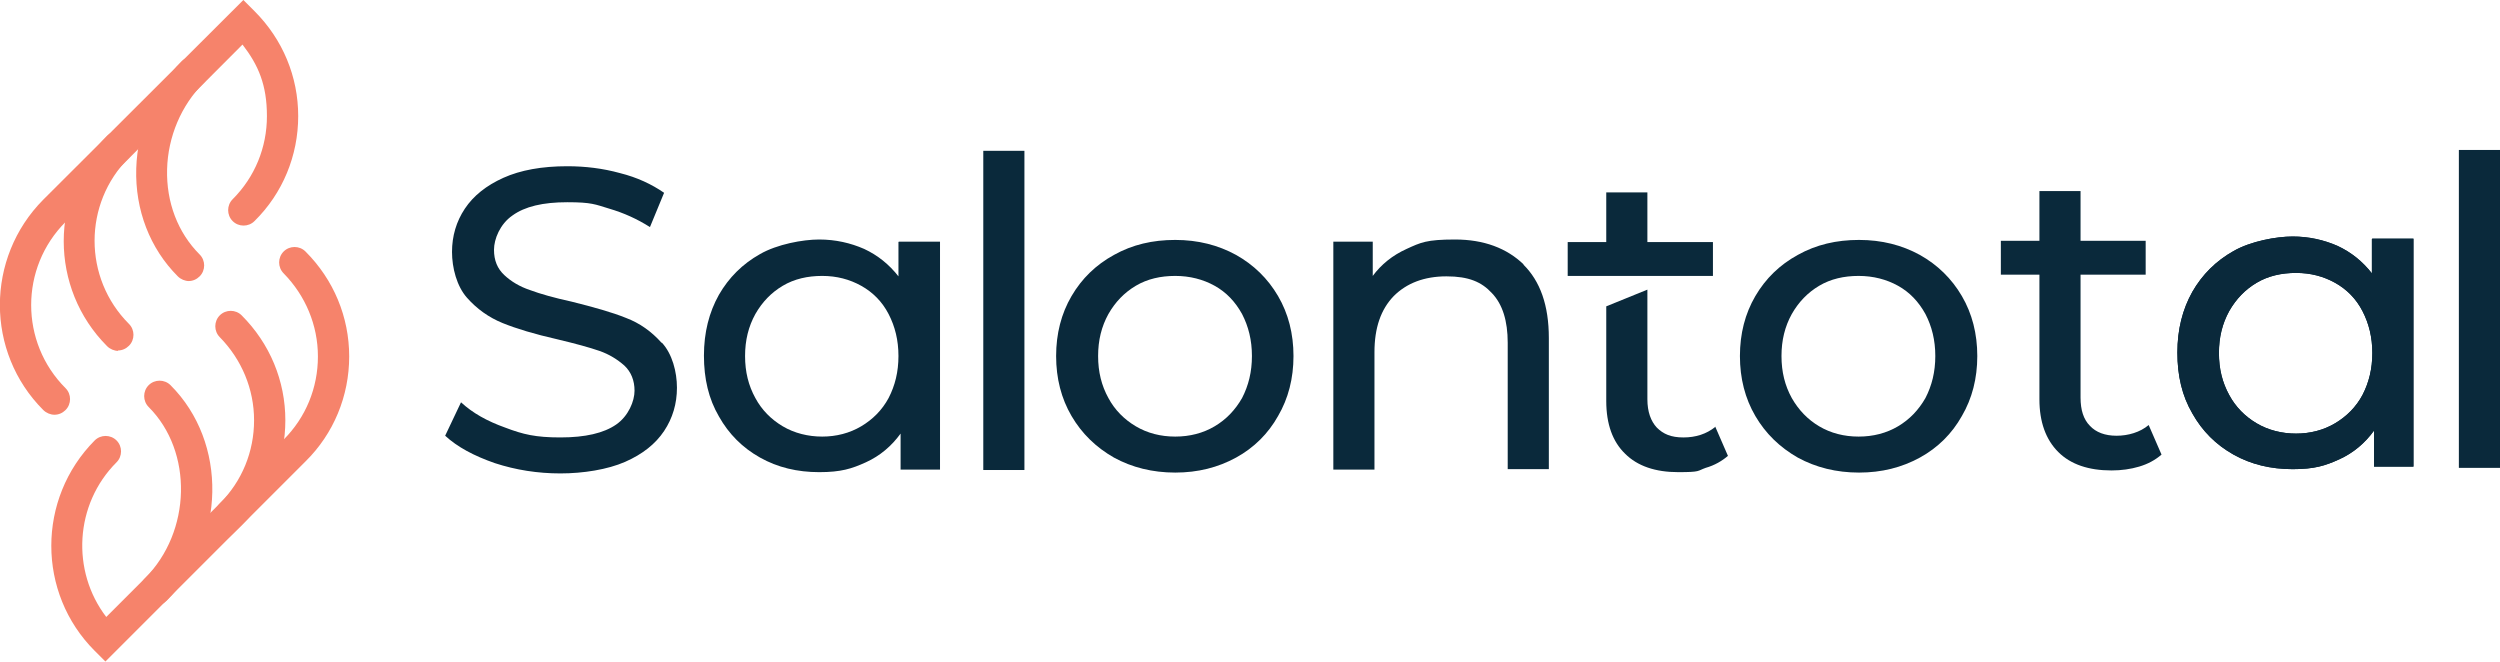 <?xml version="1.0" encoding="UTF-8"?>
<svg xmlns="http://www.w3.org/2000/svg" version="1.1" viewBox="0 0 583.5 154.5">
  <defs>
    <style>
      .cls-1 {
        fill: #f6836b;
      }

      .cls-2 {
        fill: #0a293b;
      }
    </style>
  </defs>
  <!-- Generator: Adobe Illustrator 28.6.0, SVG Export Plug-In . SVG Version: 1.2.0 Build 709)  -->
  <g>
    <g id="Layer_1">
      <path class="cls-2" d="M154.4,80c-2.3-2.6-5.1-4.6-8.3-5.8-3.2-1.3-7.5-2.5-12.7-3.8-4.1-.9-7.3-1.8-9.7-2.7-2.4-.8-4.4-2-6-3.5-1.6-1.5-2.4-3.4-2.4-5.9s1.4-6,4.3-8c2.9-2.1,7.1-3.1,12.8-3.1s6.5.5,9.8,1.5c3.4,1,6.5,2.4,9.5,4.3l3.3-8c-2.9-2-6.3-3.6-10.3-4.6-4-1.1-8.1-1.6-12.3-1.6-5.9,0-10.9.9-14.9,2.7-4,1.8-7,4.2-9,7.2-2,3-3,6.4-3,10.1s1.1,8,3.5,10.7c2.3,2.6,5.1,4.6,8.3,5.9,3.2,1.3,7.5,2.6,12.8,3.8,4.2,1,7.5,1.9,9.8,2.7,2.3.8,4.2,2,5.8,3.4,1.6,1.5,2.4,3.5,2.4,5.9s-1.4,5.9-4.3,7.9c-2.9,2-7.2,3-13,3s-8.7-.7-12.9-2.3c-4.2-1.5-7.6-3.4-10.3-5.9l-3.7,7.8c2.8,2.6,6.7,4.7,11.6,6.4,4.9,1.6,10,2.4,15.3,2.4s11-.9,15.1-2.7c4.1-1.8,7.1-4.2,9.1-7.2,2-3,3-6.4,3-10.1s-1.1-7.9-3.5-10.5Z"/>
      <path class="cls-2" d="M209.7,56.5v8c-2.2-2.8-4.8-4.9-8-6.4-3.2-1.4-6.7-2.2-10.5-2.2s-9.8,1.1-13.8,3.4c-4.1,2.3-7.3,5.5-9.6,9.5-2.3,4.1-3.5,8.8-3.5,14.2s1.1,10.1,3.5,14.2c2.3,4.1,5.5,7.3,9.6,9.6,4.1,2.3,8.7,3.4,13.8,3.4s7.6-.8,10.9-2.3c3.3-1.5,6-3.8,8.1-6.7v8.4h9.2v-53.2h-9.6ZM207.4,92.9c-1.5,2.8-3.7,5-6.4,6.6-2.7,1.6-5.8,2.4-9.1,2.4s-6.5-.8-9.2-2.4c-2.7-1.6-4.9-3.8-6.4-6.6-1.6-2.9-2.4-6.1-2.4-9.8s.8-6.9,2.4-9.8c1.6-2.8,3.7-5,6.4-6.6,2.7-1.6,5.8-2.3,9.2-2.3s6.4.8,9.1,2.3c2.7,1.5,4.9,3.7,6.4,6.6,1.5,2.9,2.3,6.1,2.3,9.8s-.8,6.9-2.3,9.8Z"/>
      <path class="cls-2" d="M229.5,35.2v74.5h9.6V35.2h-9.6Z"/>
      <path class="cls-2" d="M298.3,69.1c-2.4-4.1-5.7-7.3-9.8-9.6-4.2-2.3-8.9-3.5-14.2-3.5s-10,1.1-14.3,3.5c-4.2,2.3-7.5,5.5-9.9,9.6-2.4,4.1-3.6,8.8-3.6,14s1.2,9.9,3.6,14c2.4,4.1,5.7,7.3,9.9,9.7,4.2,2.3,9,3.5,14.3,3.5s10-1.2,14.2-3.5c4.2-2.3,7.5-5.6,9.8-9.7,2.4-4.1,3.6-8.8,3.6-14s-1.2-9.9-3.6-14ZM289.9,92.9c-1.6,2.8-3.7,5-6.4,6.6-2.7,1.6-5.8,2.4-9.2,2.4s-6.5-.8-9.2-2.4c-2.7-1.6-4.9-3.8-6.4-6.6-1.6-2.9-2.4-6.1-2.4-9.8s.8-6.9,2.4-9.8c1.6-2.8,3.7-5,6.4-6.6,2.7-1.6,5.8-2.3,9.2-2.3s6.5.8,9.2,2.3c2.7,1.5,4.8,3.7,6.4,6.6,1.5,2.9,2.3,6.1,2.3,9.8s-.8,6.9-2.3,9.8Z"/>
      <path class="cls-2" d="M355.7,61.8c-4-3.9-9.4-5.9-16.1-5.9s-8,.7-11.3,2.2c-3.3,1.5-5.9,3.6-7.9,6.3v-8h-9.2v53.2h9.6v-27.4c0-5.7,1.5-10,4.5-13.1,3-3,7.1-4.6,12.3-4.6s8.2,1.3,10.6,3.9c2.5,2.6,3.7,6.5,3.7,11.6v29.5h9.6v-30.6c0-7.6-2-13.3-6-17.2Z"/>
      <path class="cls-2" d="M400.4,99.6c-2.1,1.7-4.6,2.5-7.5,2.5s-4.7-.8-6.2-2.3c-1.4-1.5-2.2-3.7-2.2-6.6v-25.6l-9.6,3.9v22.1c0,5.4,1.5,9.5,4.4,12.3,2.9,2.9,7.1,4.3,12.4,4.3s4.4-.3,6.4-1c2.1-.6,3.8-1.6,5.2-2.8l-3-6.9ZM399.8,64.4v-7.9h-15.3v-11.6h-9.6v11.6h-9v7.9h33.9Z"/>
      <path class="cls-2" d="M457.9,69.1c-2.4-4.1-5.7-7.3-9.8-9.6-4.2-2.3-8.9-3.5-14.2-3.5s-10,1.1-14.3,3.5c-4.2,2.3-7.5,5.5-9.9,9.6-2.4,4.1-3.6,8.8-3.6,14s1.2,9.9,3.6,14c2.4,4.1,5.7,7.3,9.9,9.7,4.2,2.3,9,3.5,14.3,3.5s10-1.2,14.2-3.5c4.2-2.3,7.5-5.6,9.8-9.7,2.4-4.1,3.6-8.8,3.6-14s-1.2-9.9-3.6-14ZM449.4,92.9c-1.6,2.8-3.7,5-6.4,6.6-2.7,1.6-5.8,2.4-9.2,2.4s-6.5-.8-9.2-2.4c-2.7-1.6-4.8-3.8-6.4-6.6-1.6-2.9-2.4-6.1-2.4-9.8s.8-6.9,2.4-9.8c1.6-2.8,3.7-5,6.4-6.6,2.7-1.6,5.8-2.3,9.2-2.3s6.5.8,9.2,2.3c2.7,1.5,4.8,3.7,6.4,6.6,1.5,2.9,2.3,6.1,2.3,9.8s-.8,6.9-2.3,9.8Z"/>
      <g>
        <g>
          <g>
            <path class="cls-1" d="M12.7,96.8c-.9,0-1.9-.4-2.6-1.1-13.5-13.5-13.5-35.5,0-49.1L56.8,0l2.6,2.6c6.6,6.6,10.2,15.3,10.2,24.5s-3.6,18-10.2,24.5c-1.4,1.4-3.7,1.4-5.1,0-1.4-1.4-1.4-3.7,0-5.1,5.2-5.2,8-12.1,8-19.4s-2-11.9-5.7-16.7L15.3,51.8c-10.7,10.7-10.7,28.1,0,38.8,1.4,1.4,1.4,3.7,0,5.1-.7.7-1.6,1.1-2.6,1.1Z"/>
            <path class="cls-1" d="M27.6,81.9c-.9,0-1.9-.4-2.6-1.1-13.5-13.5-13.5-35.5,0-49.1,1.4-1.4,3.7-1.4,5.1,0,1.4,1.4,1.4,3.7,0,5.1-10.7,10.7-10.7,28.1,0,38.8,1.4,1.4,1.4,3.7,0,5.1-.7.7-1.6,1.1-2.6,1.1Z"/>
            <path class="cls-1" d="M44.1,65.6c-.9,0-1.9-.4-2.6-1.1-6.5-6.5-10-15.5-9.7-25.2.3-9.4,4.1-18.5,10.6-25,1.4-1.4,3.7-1.4,5.1,0,1.4,1.4,1.4,3.7,0,5.1-5.2,5.2-8.3,12.5-8.5,20.1-.2,7.7,2.5,14.8,7.6,19.9,1.4,1.4,1.4,3.7,0,5.1-.7.7-1.6,1.1-2.6,1.1Z"/>
          </g>
          <path class="cls-1" d="M24.7,154.5l-2.6-2.6c-13.5-13.5-13.5-35.5,0-49.1,1.4-1.4,3.7-1.4,5.1,0,1.4,1.4,1.4,3.7,0,5.1-9.8,9.8-10.6,25.4-2.4,36.1l41.4-41.4c5.2-5.2,8-12.1,8-19.4s-2.9-14.2-8-19.4c-1.4-1.4-1.4-3.7,0-5.1,1.4-1.4,3.7-1.4,5.1,0,6.6,6.6,10.2,15.3,10.2,24.5s-3.6,18-10.2,24.5l-46.7,46.7Z"/>
        </g>
        <g>
          <path class="cls-1" d="M53.9,123.7c-.9,0-1.9-.4-2.6-1.1-1.4-1.4-1.4-3.7,0-5.1,5.2-5.2,8-12.1,8-19.4s-2.9-14.2-8-19.4c-1.4-1.4-1.4-3.7,0-5.1,1.4-1.4,3.7-1.4,5.1,0,6.6,6.6,10.2,15.3,10.2,24.5s-3.6,18-10.2,24.5-1.6,1.1-2.6,1.1Z"/>
          <path class="cls-1" d="M36.4,141.2c-.9,0-1.9-.4-2.6-1.1-1.4-1.4-1.4-3.7,0-5.1,10.9-10.9,11.3-29.6.9-40-1.4-1.4-1.4-3.7,0-5.1,1.4-1.4,3.7-1.4,5.1,0,13.4,13.4,12.9,36.4-.9,50.3-.7.7-1.6,1.1-2.6,1.1Z"/>
        </g>
      </g>
      <path class="cls-2" d="M467,64.1v-7.9h33.8v7.9h-33.8ZM492.8,109.8c-5.3,0-9.5-1.4-12.4-4.3-2.9-2.9-4.4-7-4.4-12.3v-48.6h9.6v48.2c0,2.9.7,5.1,2.2,6.6,1.4,1.5,3.5,2.3,6.2,2.3s5.5-.8,7.5-2.5l3,6.9c-1.5,1.3-3.2,2.2-5.2,2.8-2,.6-4.2.9-6.4.9Z"/>
      <path class="cls-2" d="M573.9,109.2V35h9.6v74.2h-9.6Z"/>
      <path class="cls-2" d="M553.6,55.8v8c-2.2-2.8-4.8-4.9-8-6.4-3.2-1.4-6.7-2.2-10.5-2.2s-9.8,1.1-13.8,3.4c-4.1,2.3-7.3,5.5-9.6,9.5-2.3,4.1-3.5,8.8-3.5,14.2s1.1,10.1,3.5,14.2c2.3,4.1,5.5,7.3,9.6,9.6,4.1,2.3,8.7,3.4,13.8,3.4s7.6-.8,10.9-2.3c3.3-1.5,6-3.8,8.1-6.7v8.4h9.2v-53.2h-9.6ZM551.4,92.2c-1.5,2.8-3.7,5-6.4,6.6-2.7,1.6-5.8,2.4-9.1,2.4s-6.5-.8-9.2-2.4c-2.7-1.6-4.9-3.8-6.4-6.6-1.6-2.9-2.4-6.1-2.4-9.8s.8-6.9,2.4-9.8c1.6-2.8,3.7-5,6.4-6.6,2.7-1.6,5.8-2.3,9.2-2.3s6.4.8,9.1,2.3c2.7,1.5,4.9,3.7,6.4,6.6,1.5,2.9,2.3,6.1,2.3,9.8s-.8,6.9-2.3,9.8Z"/>
      <path class="cls-2" d="M553.6,55.8v8c-2.2-2.8-4.8-4.9-8-6.4-3.2-1.4-6.7-2.2-10.5-2.2s-9.8,1.1-13.8,3.4c-4.1,2.3-7.3,5.5-9.6,9.5-2.3,4.1-3.5,8.8-3.5,14.2s1.1,10.1,3.5,14.2c2.3,4.1,5.5,7.3,9.6,9.6,4.1,2.3,8.7,3.4,13.8,3.4s7.6-.8,10.9-2.3c3.3-1.5,6-3.8,8.1-6.7v8.4h9.2v-53.2h-9.6ZM551.4,92.2c-1.5,2.8-3.7,5-6.4,6.6-2.7,1.6-5.8,2.4-9.1,2.4s-6.5-.8-9.2-2.4c-2.7-1.6-4.9-3.8-6.4-6.6-1.6-2.9-2.4-6.1-2.4-9.8s.8-6.9,2.4-9.8c1.6-2.8,3.7-5,6.4-6.6,2.7-1.6,5.8-2.3,9.2-2.3s6.4.8,9.1,2.3c2.7,1.5,4.9,3.7,6.4,6.6,1.5,2.9,2.3,6.1,2.3,9.8s-.8,6.9-2.3,9.8Z"/>
    </g>
  </g>
</svg>